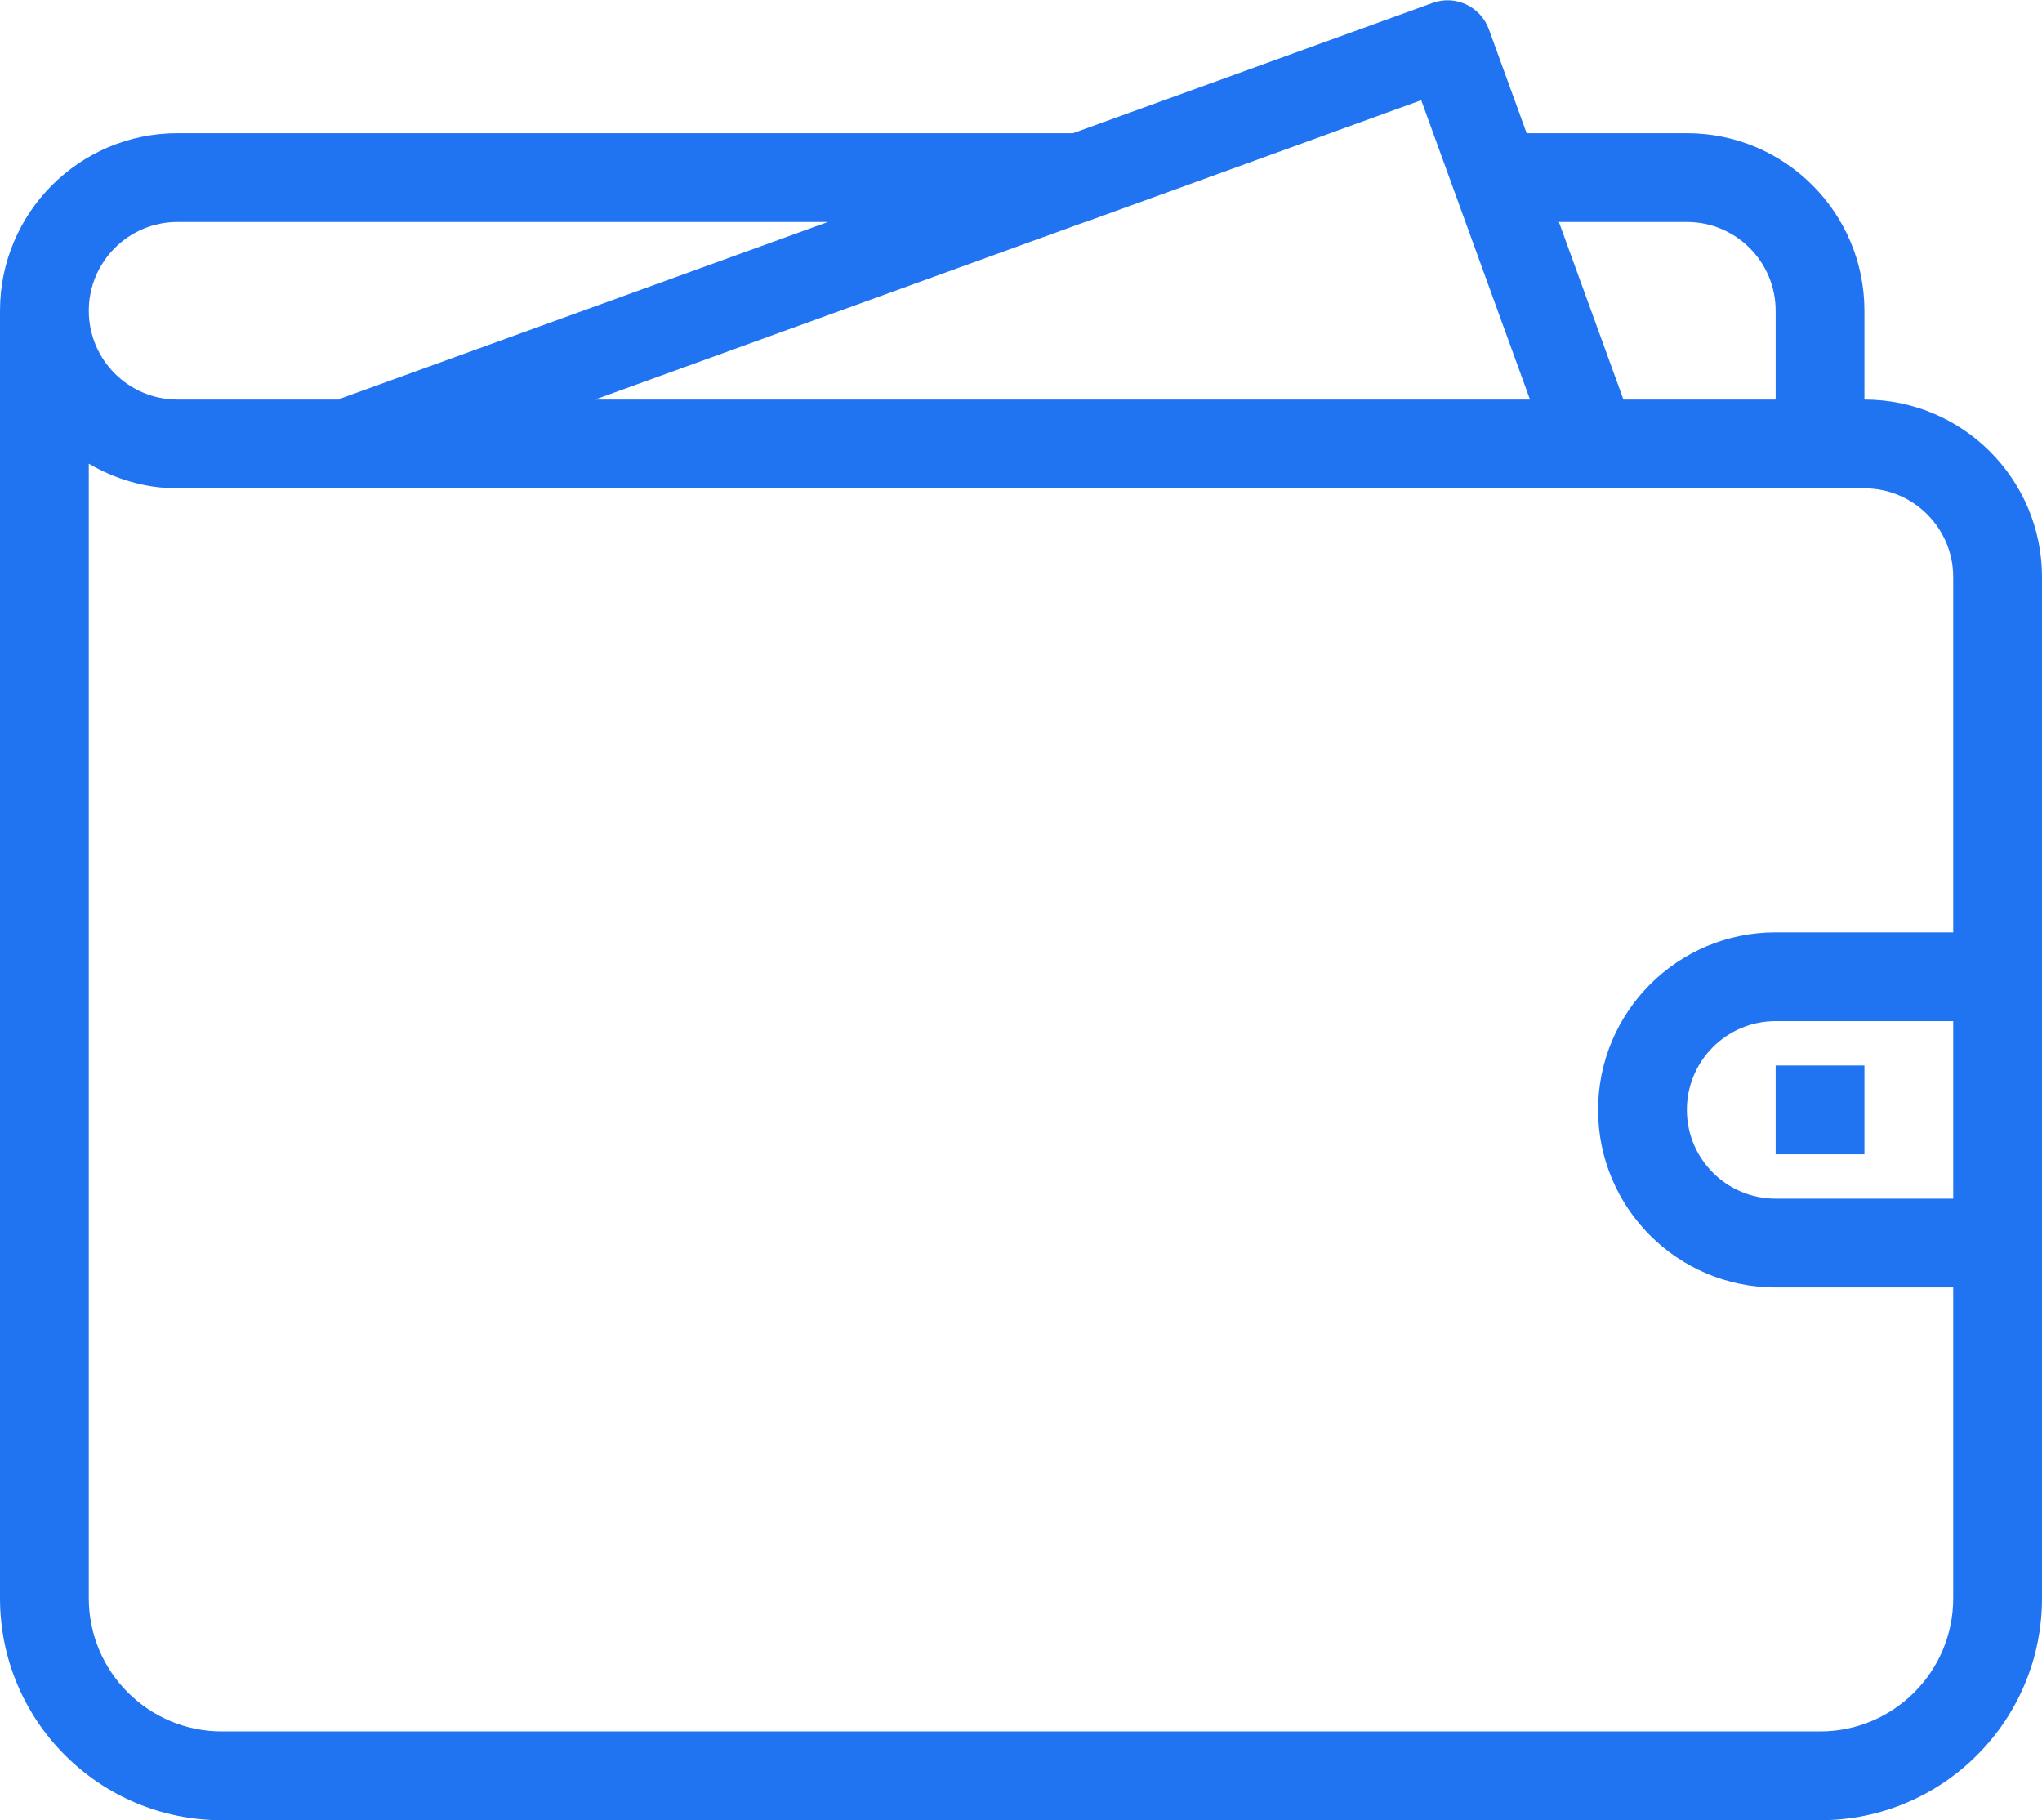 <svg width="46" height="41" viewBox="0 0 46 41" fill="none" xmlns="http://www.w3.org/2000/svg">
<path fill-rule="evenodd" clip-rule="evenodd" d="M46 36C46 38.762 43.762 41 41 41H5C2.238 41 0 38.762 0 36V7C0 4.791 1.791 3 4 3H24.171L32.27 0.066C32.783 -0.121 33.351 0.144 33.538 0.655L34.391 3H38C40.209 3 42 4.791 42 7V9C44.209 9 46 10.791 46 13V36ZM4 5C2.896 5 2 5.896 2 7C2 8.104 2.896 9 4 9H7.445H7.634C7.647 8.995 7.655 8.984 7.668 8.979L18.65 5H4ZM33.078 5.181L32.016 2.257H32.015L29.964 3H29.967L24.453 5H24.443L13.404 9H34.466L33.078 5.181ZM40 7C40 5.896 39.104 5 38 5H35.117L36.571 9H40V7ZM42 11H4C3.268 11 2.59 10.789 2 10.445V36C2 37.657 3.344 39 5 39H41C42.657 39 44 37.657 44 36V29H40C37.791 29 36 27.209 36 25C36 22.791 37.791 21 40 21H44V13C44 11.896 43.104 11 42 11ZM44 27V23H40C38.896 23 38 23.896 38 25C38 26.104 38.896 27 40 27H44ZM40 24H42V26H40V24Z" fill="#2074F2"/>
</svg>
